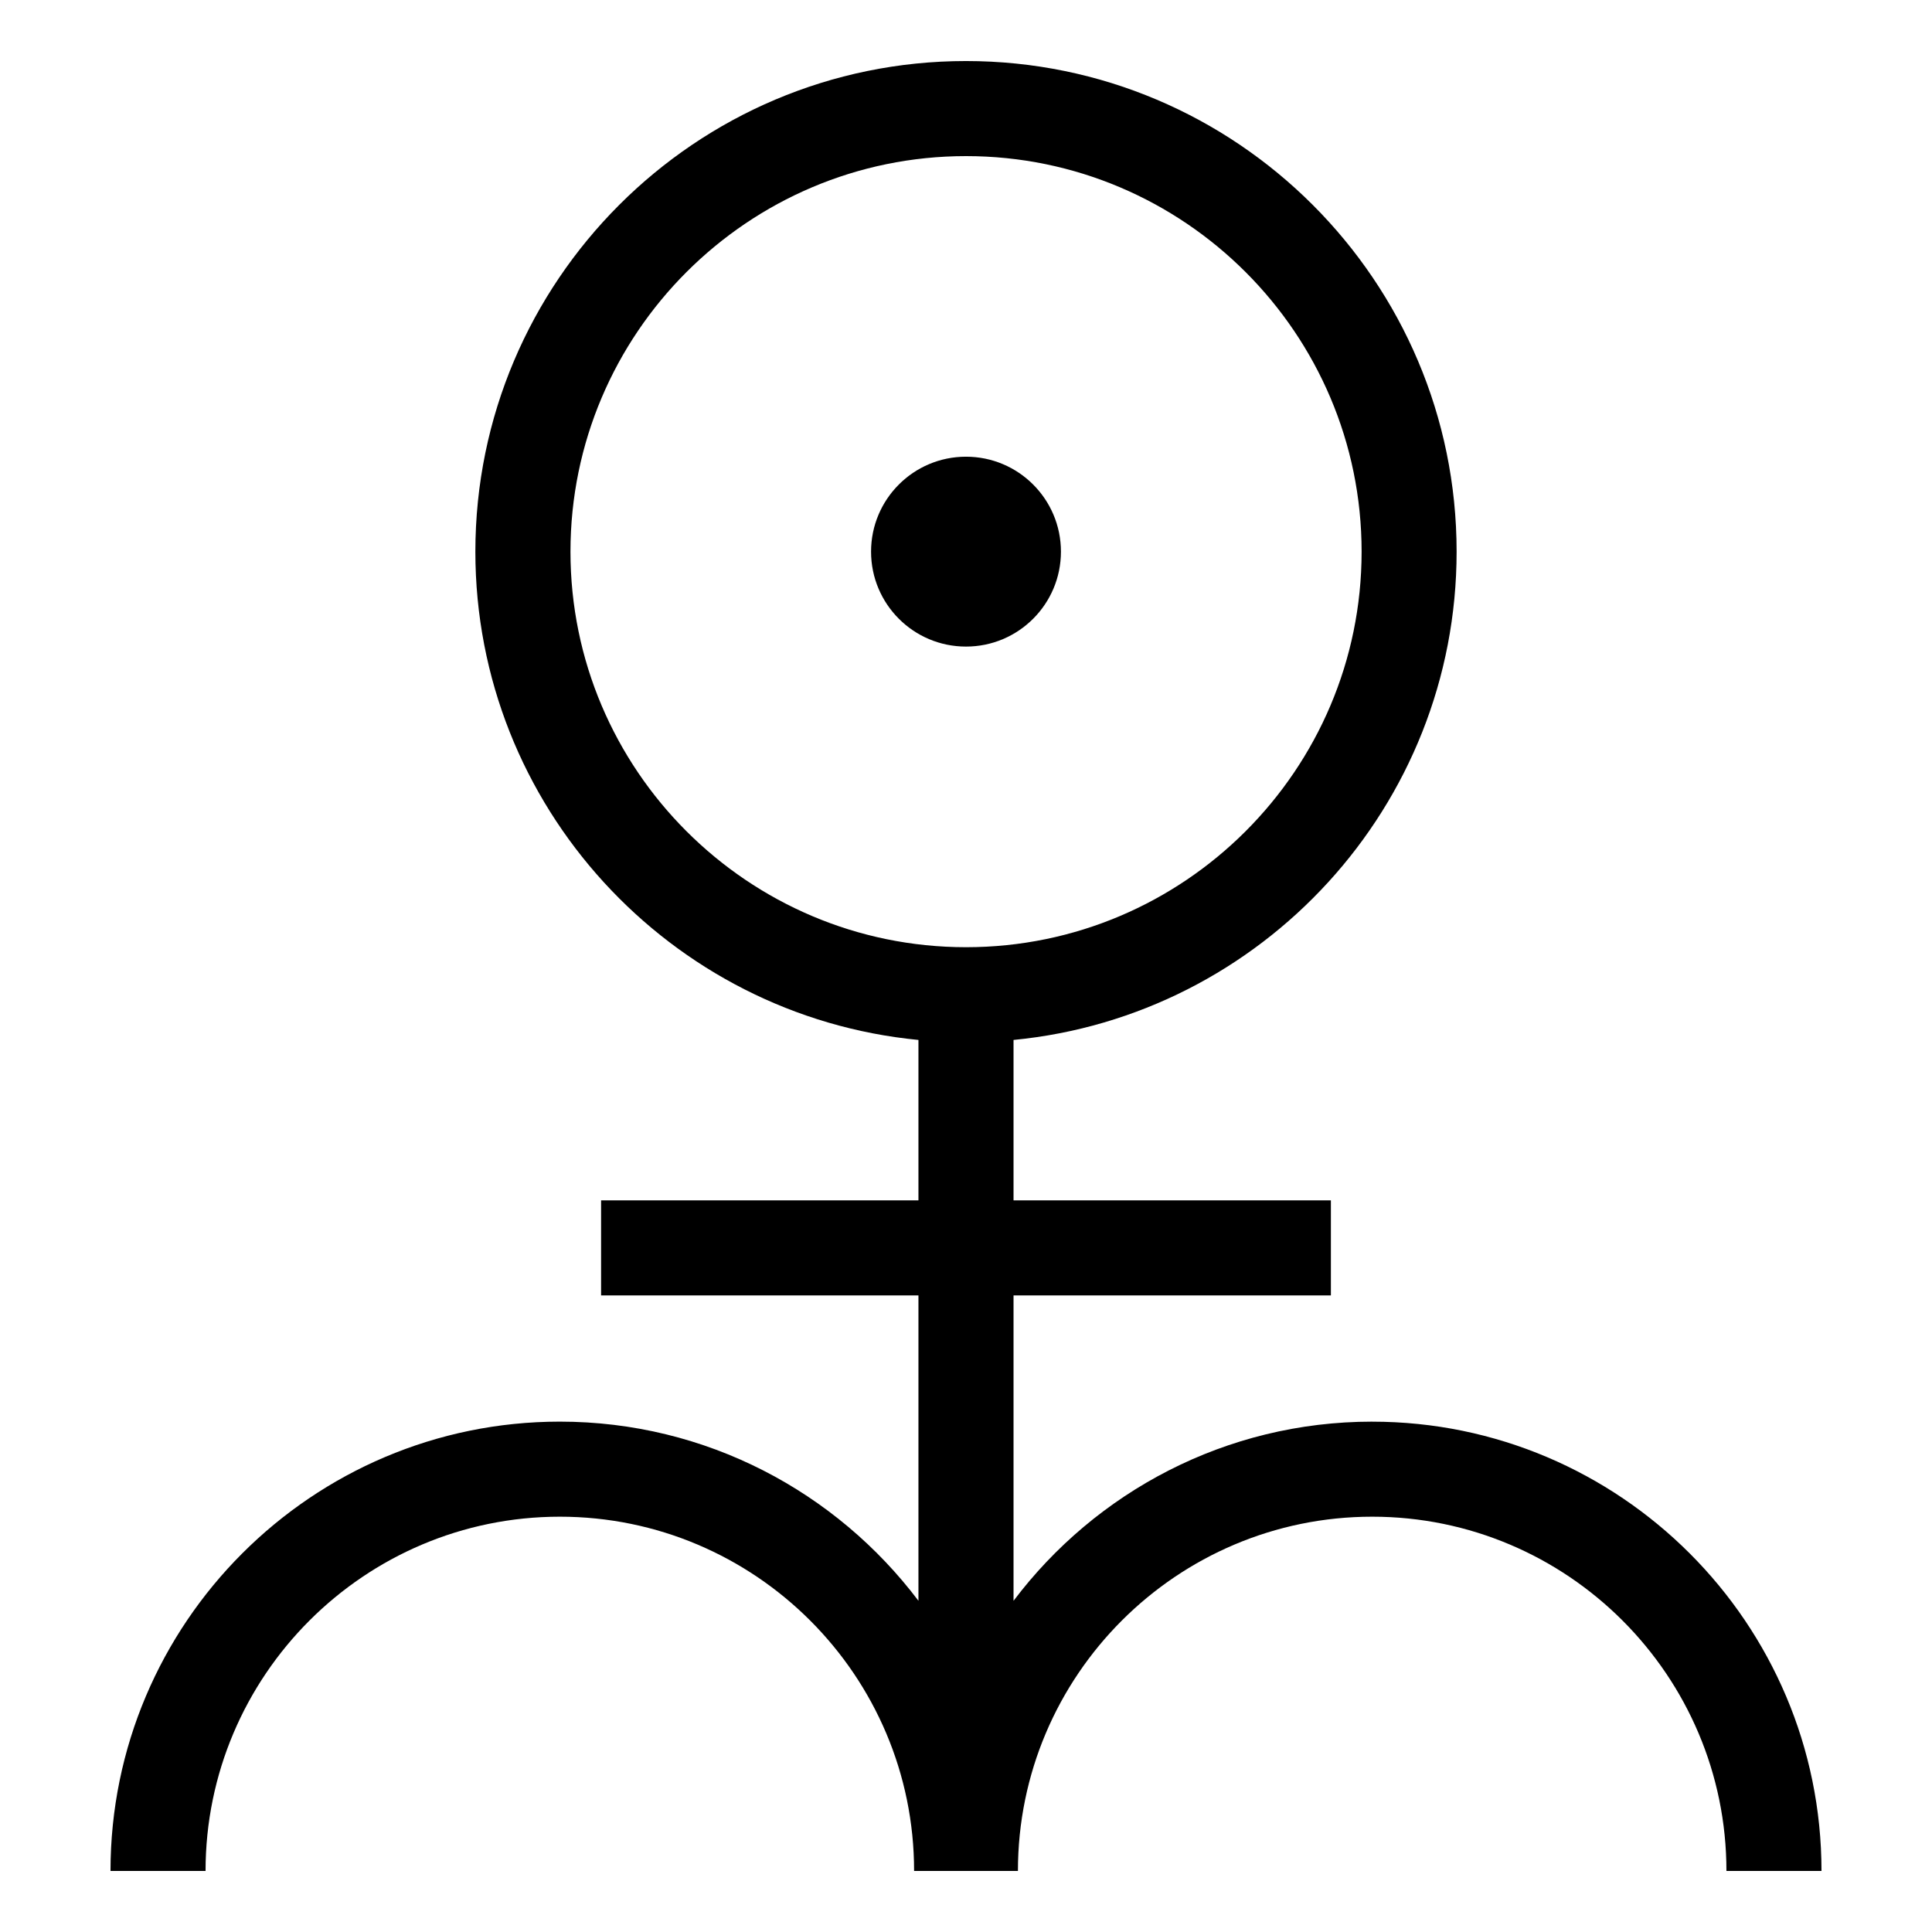 <?xml version="1.0" encoding="UTF-8"?>
<!-- The Best Svg Icon site in the world: iconSvg.co, Visit us! https://iconsvg.co -->
<svg fill="#000000" width="800px" height="800px" version="1.1" viewBox="144 144 512 512" xmlns="http://www.w3.org/2000/svg">
 <g>
  <path d="m425.16 290.19c0 13.898-11.266 25.16-25.16 25.16-13.898 0-25.16-11.262-25.16-25.16 0-13.895 11.262-25.16 25.16-25.16 13.895 0 25.16 11.266 25.16 25.16"/>
  <path d="m507.64 520.75c-38.797 0-73.301 18.668-95.043 47.48v-80.93h84.102v-25.191l-84.102 0.004v-42.516c65.801-6.359 117.42-61.957 117.42-129.4 0-71.695-58.328-130.02-130.02-130.02-71.691 0-130.02 58.324-130.02 130.02 0 67.441 51.621 123.04 117.42 129.4v42.516h-84.102v25.191l84.102-0.004v80.926c-21.754-28.812-56.254-47.48-95.043-47.48-65.656 0.004-119.07 53.422-119.07 119.08h25.191c0-51.766 42.113-93.887 93.887-93.887 51.77 0.004 93.883 42.117 93.883 93.887h27.516c0-51.766 42.113-93.887 93.887-93.887 51.766 0.004 93.875 42.117 93.875 93.887h25.191c-0.004-65.656-53.426-119.07-119.08-119.07zm-212.46-230.55c0-57.801 47.027-104.83 104.83-104.83s104.83 47.027 104.83 104.83c-0.004 57.805-47.027 104.82-104.83 104.82-57.805 0-104.83-47.023-104.83-104.82z"/>
 </g>
</svg>